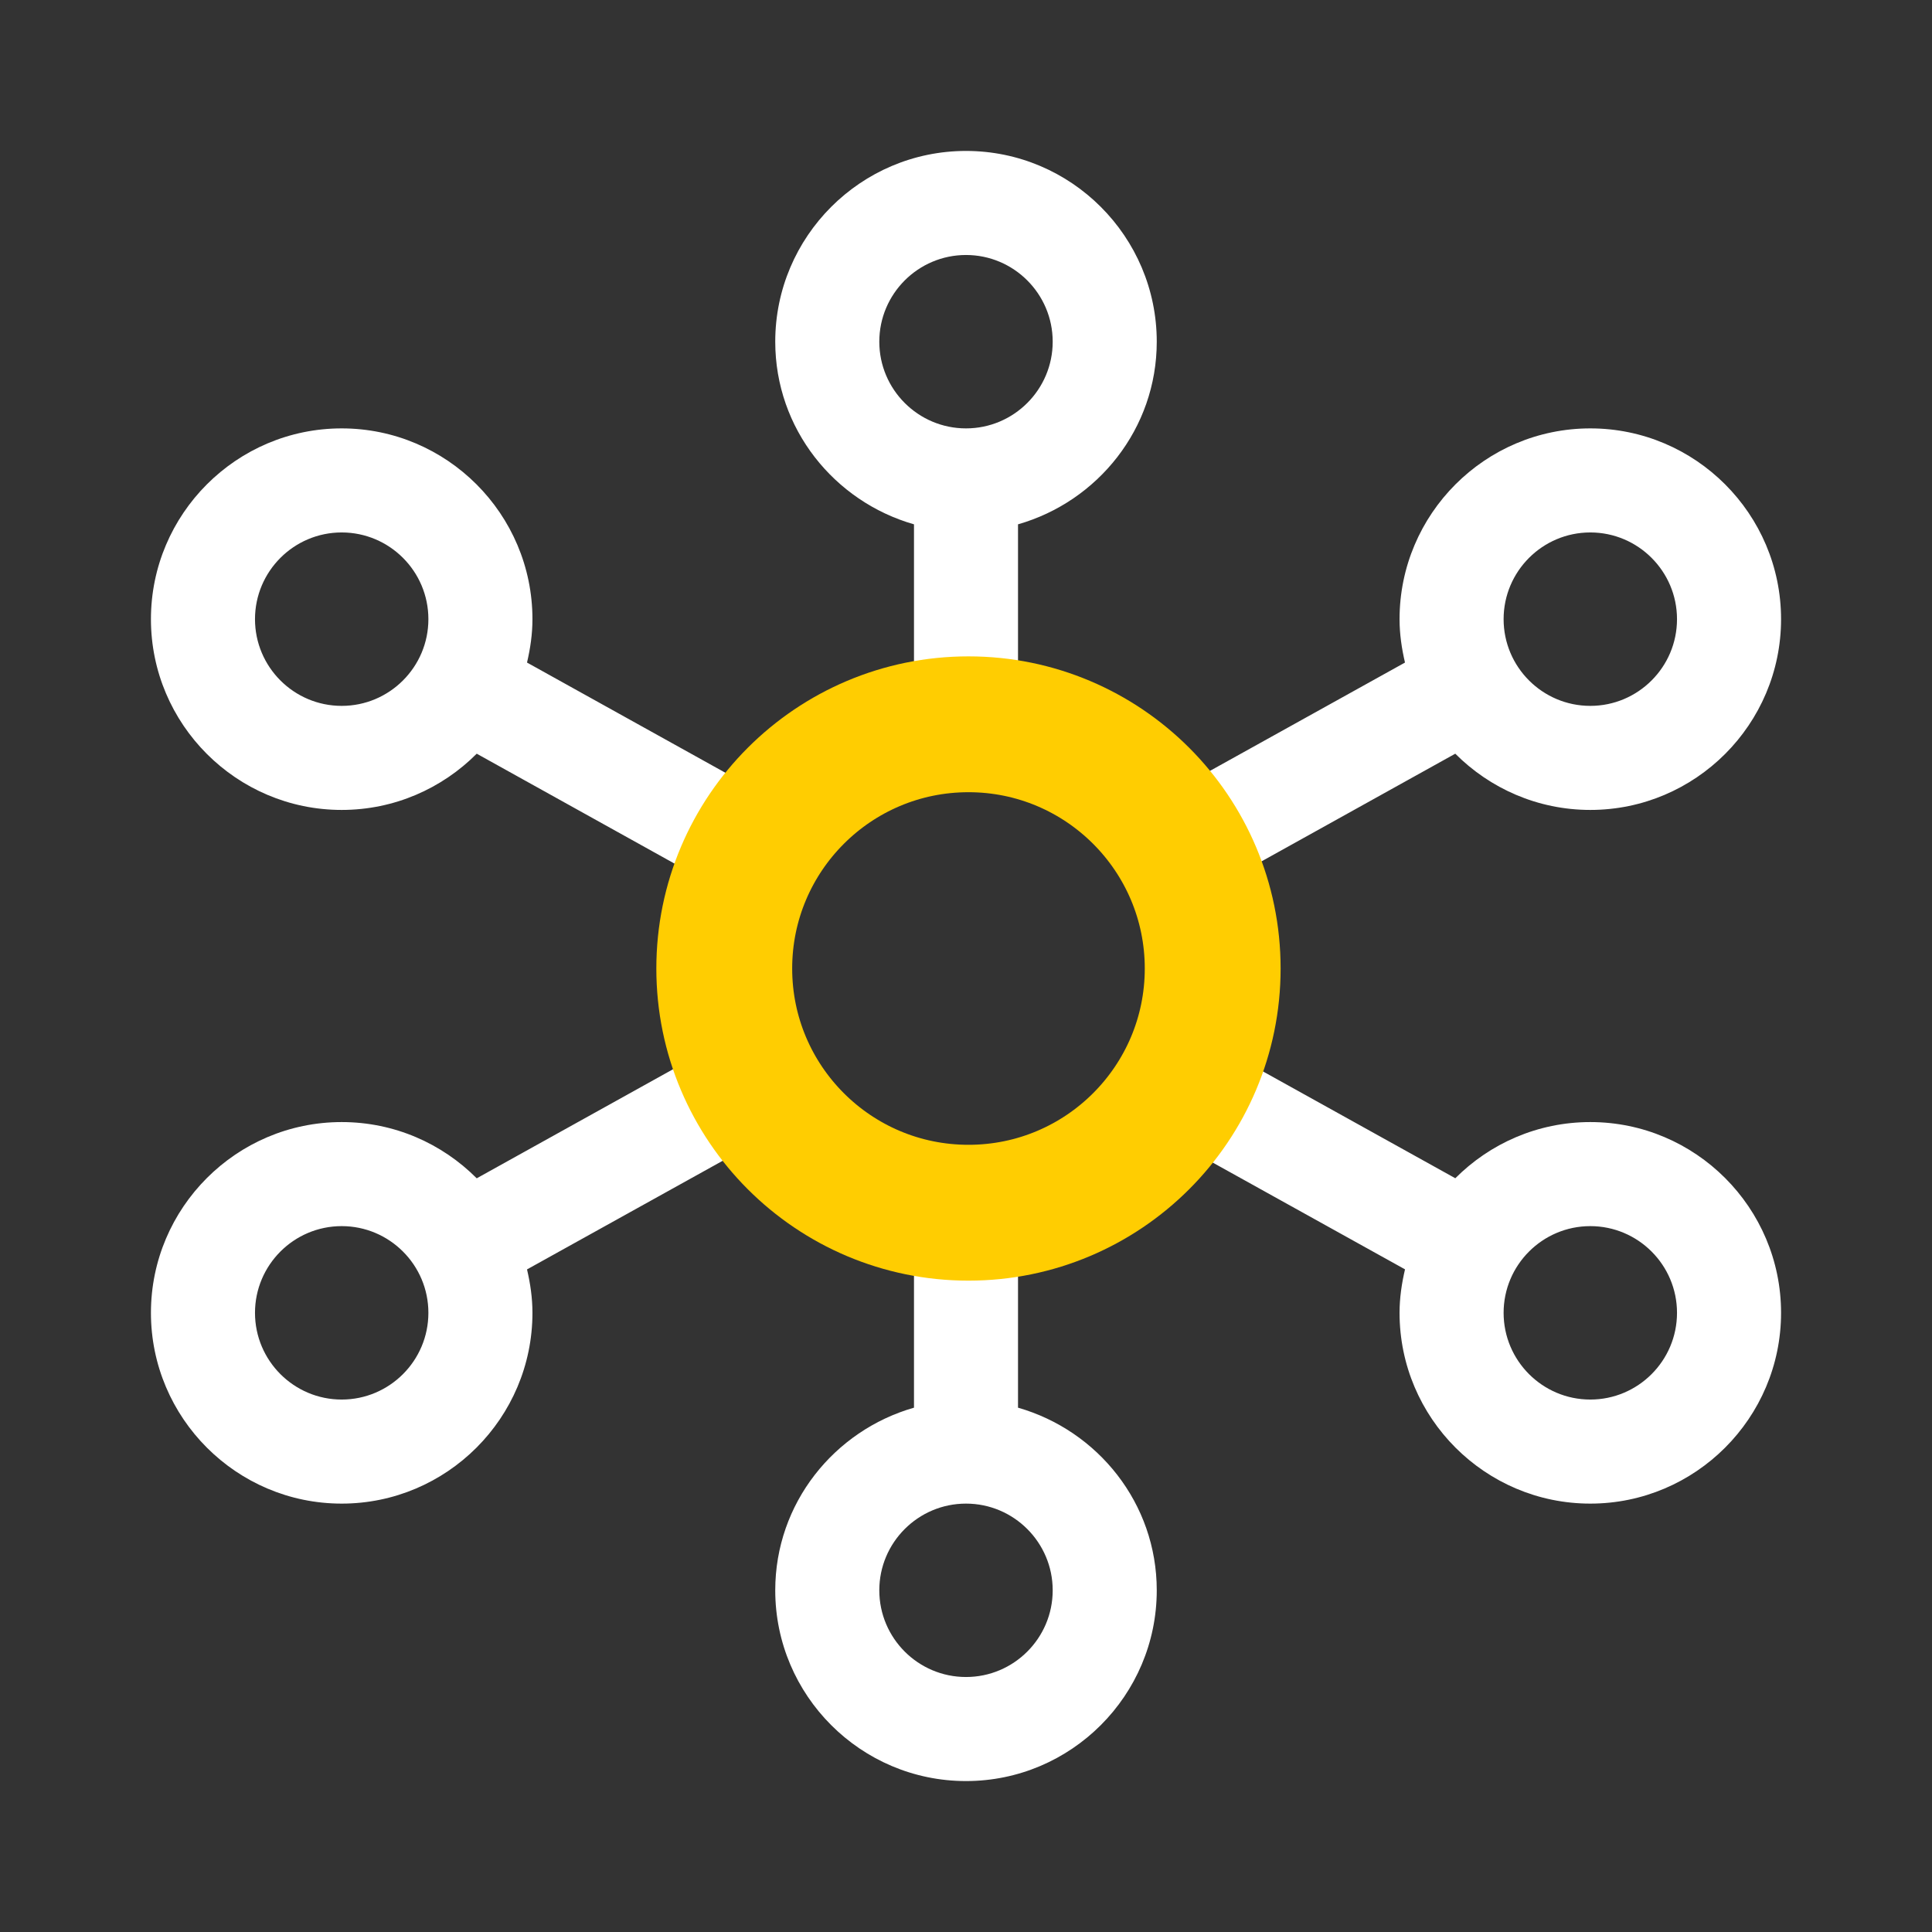 <?xml version="1.0" encoding="UTF-8"?> <svg xmlns="http://www.w3.org/2000/svg" width="64" height="64" viewBox="0 0 64 64" fill="none"><rect x="0" y="0" width="64" height="64" fill="#333333" stroke="none"/><path d="M52.681 37.17C50.936 37.17 49.354 37.883 48.209 39.031L41.202 35.14C41.542 34.149 41.766 33.105 41.766 32C41.766 30.895 41.541 29.851 41.202 28.86L48.208 24.967C49.353 26.116 50.935 26.83 52.681 26.83C56.164 26.83 59 23.993 59 20.511C59 17.028 56.164 14.191 52.681 14.191C49.198 14.191 46.362 17.028 46.362 20.511C46.362 21.007 46.434 21.485 46.542 21.948L39.522 25.847C38.077 24.084 36.057 22.827 33.723 22.408V17.369C36.366 16.613 38.319 14.2 38.319 11.319C38.319 7.836 35.483 5 32 5C28.517 5 25.681 7.836 25.681 11.319C25.681 14.2 27.634 16.613 30.277 17.369V22.408C27.943 22.827 25.923 24.085 24.478 25.848L17.458 21.948C17.567 21.485 17.638 21.007 17.638 20.511C17.638 17.028 14.802 14.191 11.319 14.191C7.836 14.191 5 17.028 5 20.511C5 23.993 7.836 26.83 11.319 26.83C13.065 26.83 14.647 26.116 15.792 24.967L22.798 28.86C22.459 29.851 22.234 30.895 22.234 32C22.234 33.105 22.459 34.15 22.798 35.141L15.792 39.033C14.647 37.883 13.065 37.17 11.319 37.17C7.836 37.17 5 40.007 5 43.489C5 46.972 7.836 49.809 11.319 49.809C14.802 49.809 17.638 46.972 17.638 43.489C17.638 42.993 17.567 42.516 17.458 42.051L24.479 38.153C25.923 39.915 27.943 41.173 30.277 41.592V46.631C27.634 47.388 25.681 49.8 25.681 52.681C25.681 56.164 28.517 59 32 59C35.483 59 38.319 56.164 38.319 52.681C38.319 49.8 36.366 47.388 33.723 46.631V41.592C36.057 41.173 38.078 39.914 39.523 38.151L46.543 42.049C46.434 42.514 46.362 42.992 46.362 43.489C46.362 46.972 49.198 49.809 52.681 49.809C56.164 49.809 59 46.972 59 43.489C59 40.007 56.164 37.17 52.681 37.17ZM52.681 17.638C54.265 17.638 55.553 18.926 55.553 20.511C55.553 22.095 54.265 23.383 52.681 23.383C51.097 23.383 49.809 22.095 49.809 20.511C49.809 18.926 51.097 17.638 52.681 17.638ZM11.319 23.383C9.735 23.383 8.447 22.095 8.447 20.511C8.447 18.926 9.735 17.638 11.319 17.638C12.903 17.638 14.191 18.926 14.191 20.511C14.191 22.095 12.903 23.383 11.319 23.383ZM11.319 46.362C9.735 46.362 8.447 45.074 8.447 43.489C8.447 41.905 9.735 40.617 11.319 40.617C12.903 40.617 14.191 41.905 14.191 43.489C14.191 45.074 12.903 46.362 11.319 46.362ZM29.128 11.319C29.128 9.735 30.416 8.447 32 8.447C33.584 8.447 34.872 9.735 34.872 11.319C34.872 12.903 33.584 14.191 32 14.191C30.416 14.191 29.128 12.903 29.128 11.319ZM34.872 52.681C34.872 54.265 33.584 55.553 32 55.553C30.416 55.553 29.128 54.265 29.128 52.681C29.128 51.097 30.416 49.809 32 49.809C33.584 49.809 34.872 51.097 34.872 52.681ZM32 38.319C28.517 38.319 25.681 35.483 25.681 32C25.681 28.517 28.517 25.681 32 25.681C35.483 25.681 38.319 28.517 38.319 32C38.319 35.483 35.483 38.319 32 38.319ZM52.681 46.362C51.097 46.362 49.809 45.074 49.809 43.489C49.809 41.905 51.097 40.617 52.681 40.617C54.265 40.617 55.553 41.905 55.553 43.489C55.553 45.074 54.265 46.362 52.681 46.362Z" fill="white"></path><circle cx="32.082" cy="32.083" r="8.09" stroke="#FFCD01" stroke-width="4.5"></circle></svg> 